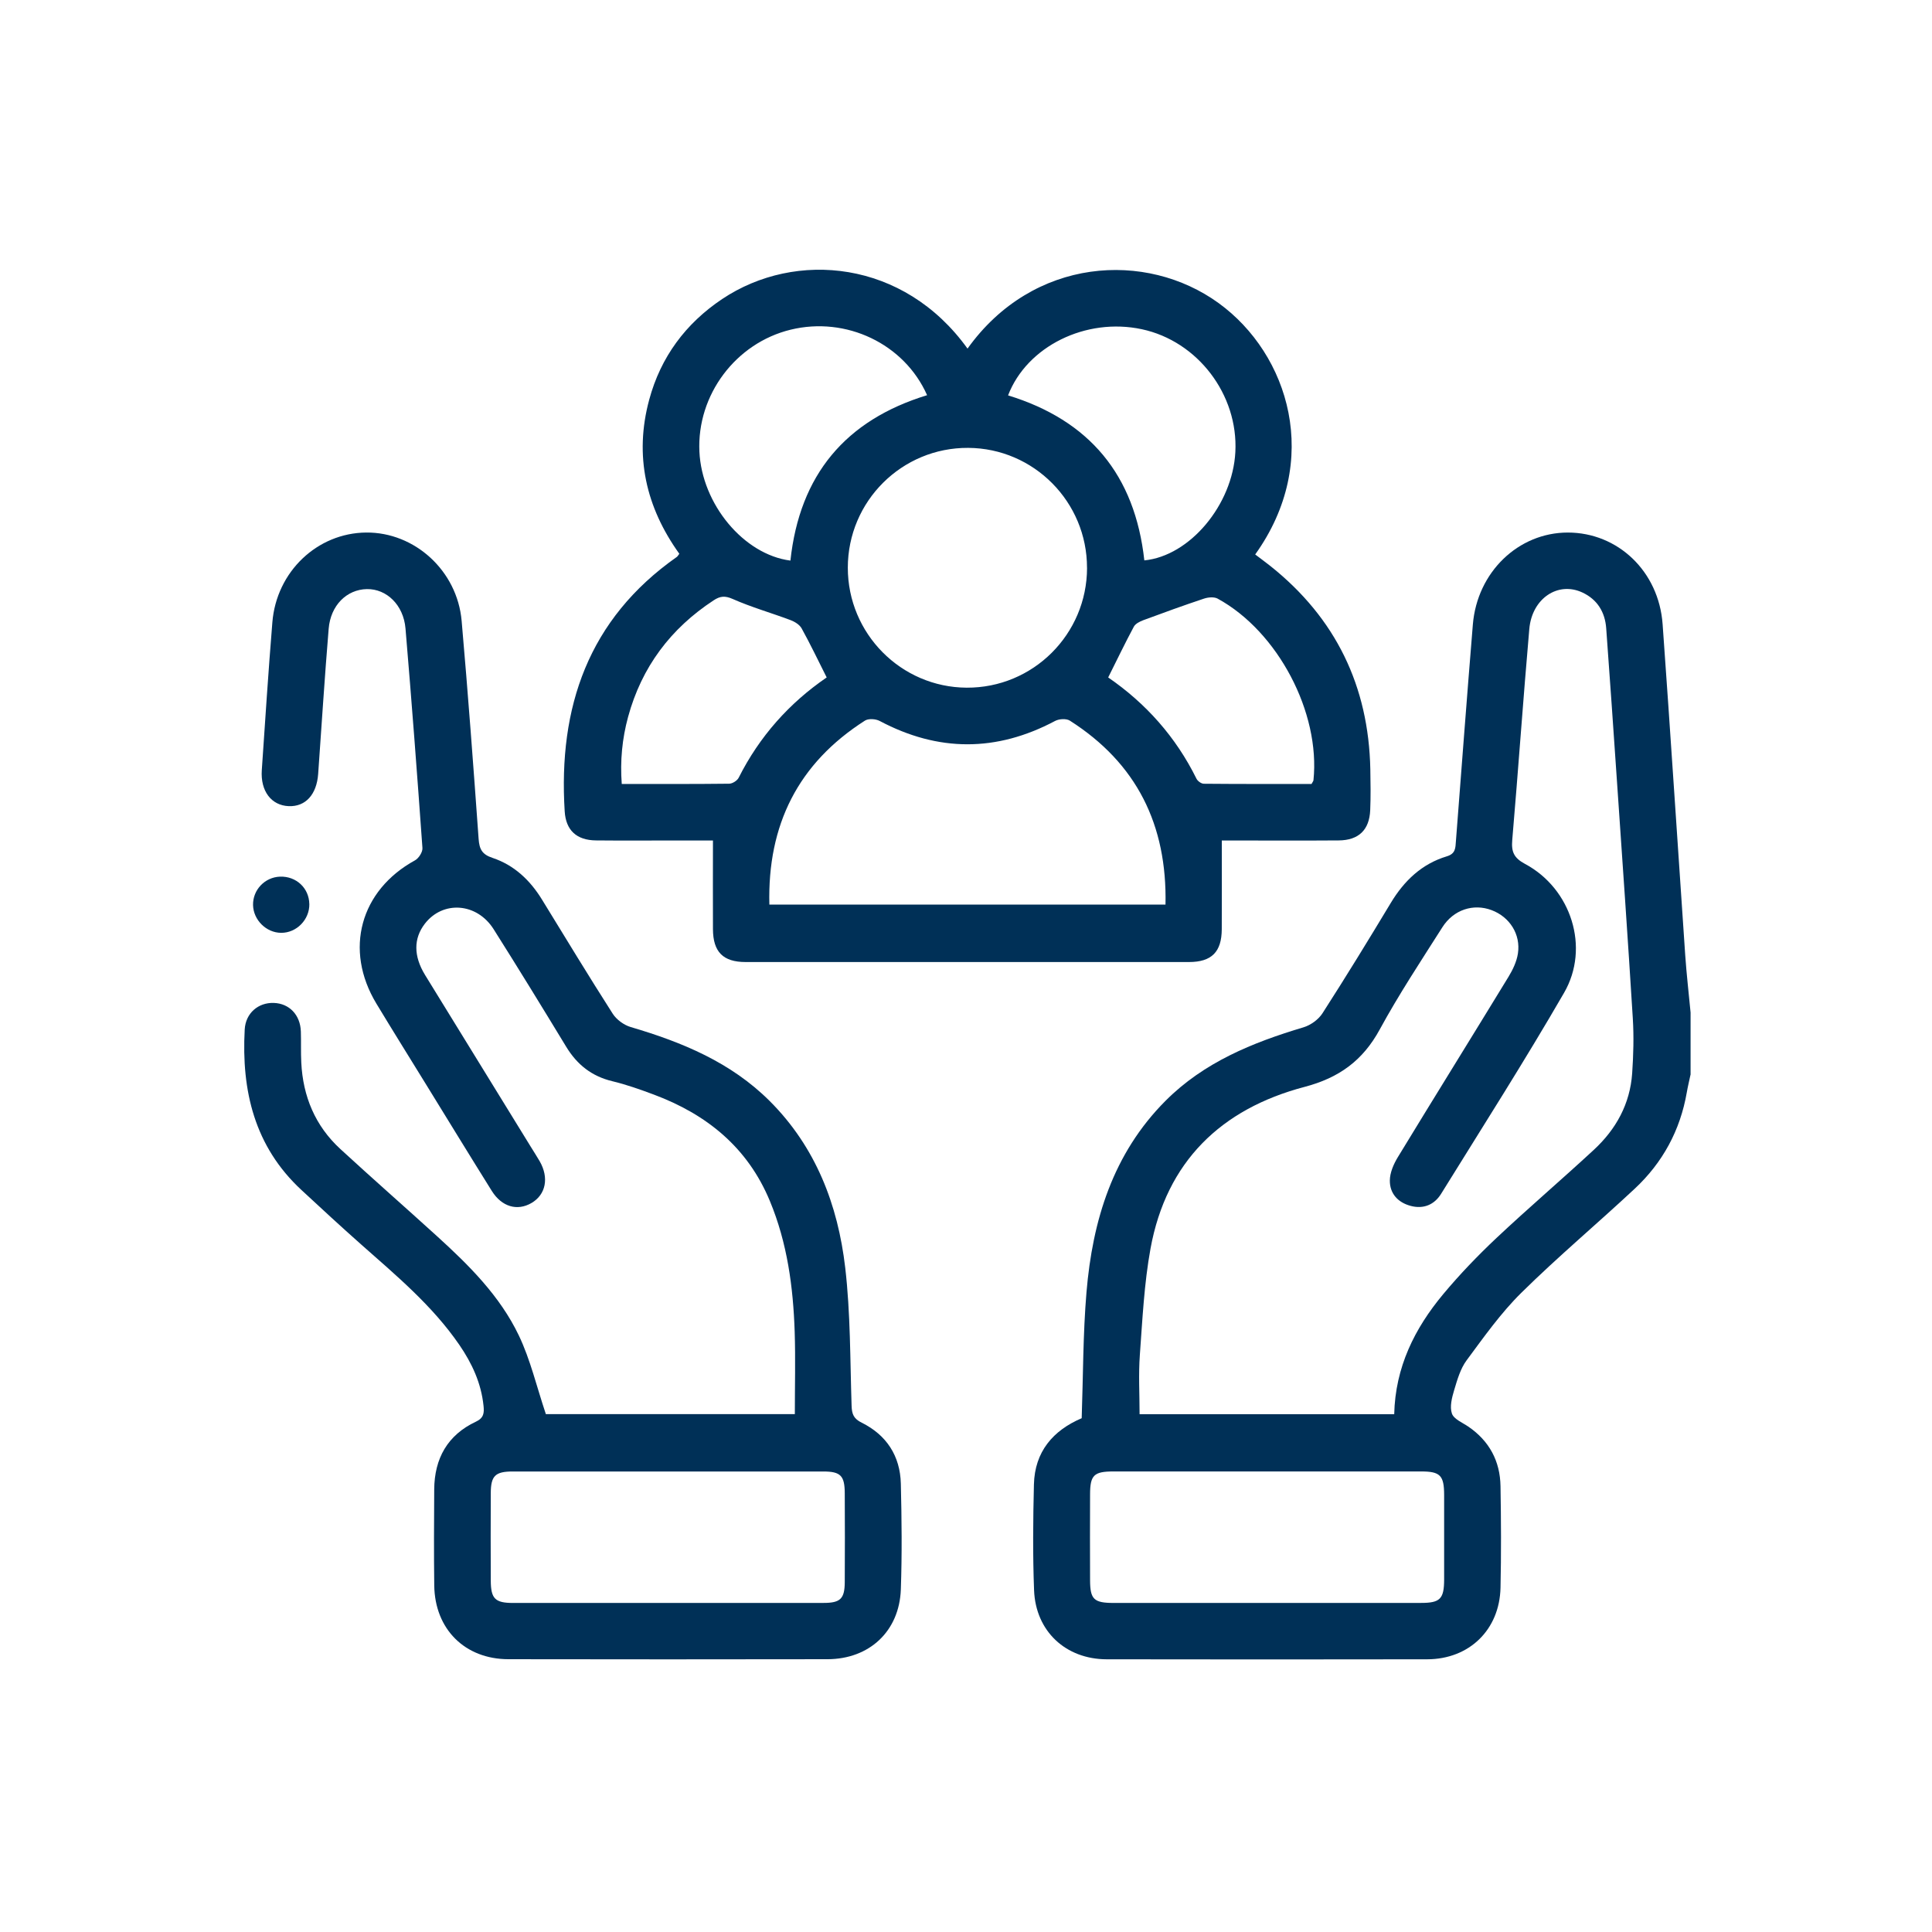 <?xml version="1.0" encoding="UTF-8"?>
<svg id="Capa_1" data-name="Capa 1" xmlns="http://www.w3.org/2000/svg" viewBox="0 0 512 512">
  <defs>
    <style>
      .cls-1 {
        fill: #003057;
      }
    </style>
  </defs>
  <path class="cls-1" d="M448,284.82c-.33,1.56-.71,3.11-.98,4.67-1.74,10.06-6.39,18.61-13.8,25.53-9.93,9.27-20.37,18.03-30.03,27.56-5.45,5.37-9.95,11.75-14.53,17.93-1.65,2.23-2.47,5.16-3.29,7.88-.6,2-1.22,4.41-.6,6.21,.5,1.48,2.78,2.4,4.34,3.46,5.57,3.8,8.43,9.14,8.54,15.79,.15,8.98,.2,17.96,0,26.94-.26,11.14-8.3,18.92-19.43,18.94-28.31,.05-56.62,.05-84.94,0-10.85-.02-18.82-7.43-19.24-18.29-.36-9.34-.27-18.71-.04-28.06,.22-8.67,5.06-14.3,12.66-17.54,.39-11.23,.34-22.35,1.27-33.39,1.6-19.03,6.99-36.72,20.94-50.72,10.18-10.21,23.03-15.43,36.54-19.47,1.91-.57,3.99-2.06,5.06-3.73,6.2-9.64,12.19-19.42,18.1-29.24,3.55-5.89,8.22-10.36,14.87-12.36,2.35-.71,2.25-2.26,2.39-4,1.48-19.14,2.92-38.29,4.49-57.42,1.14-13.89,12.05-24.37,25.16-24.38,13.26,0,24.12,10.27,25.13,24.29,2.11,29.22,3.98,58.47,5.99,87.7,.35,5.08,.94,10.14,1.42,15.21v16.47Zm-78.52,90c.28-12.52,5.42-22.78,12.99-31.86,4.38-5.25,9.16-10.22,14.14-14.91,8.45-7.94,17.28-15.47,25.79-23.35,5.87-5.43,9.58-12.16,10.14-20.25,.33-4.84,.47-9.72,.17-14.56-1.29-20.91-2.76-41.81-4.19-62.71-.93-13.56-1.86-27.12-2.86-40.68-.31-4.3-2.37-7.64-6.31-9.48-6.47-3.02-13.36,1.56-14.07,9.67-1.63,18.63-2.92,37.29-4.52,55.93-.27,3.13,.44,4.75,3.39,6.33,12.23,6.54,17.28,22.17,10.34,34.16-10.41,18.01-21.62,35.57-32.58,53.26-1.79,2.89-4.66,4.12-8.09,3.2-3.39-.91-5.52-3.29-5.5-6.71,.01-2.08,1-4.36,2.12-6.2,9.72-15.97,19.59-31.84,29.33-47.8,1.14-1.87,2.16-4.02,2.49-6.15,.79-5.11-2.2-9.72-6.97-11.51-4.8-1.81-10.07-.15-13.04,4.52-5.68,8.94-11.54,17.8-16.6,27.09-4.49,8.26-10.8,12.83-19.93,15.23-22.14,5.83-36.61,19.82-40.82,42.82-1.69,9.27-2.14,18.78-2.83,28.21-.38,5.17-.07,10.39-.07,15.72h67.48Zm-33.98,49.97c13.71,0,27.42,0,41.14,0,5.01,0,6.06-1.08,6.07-6.19,.02-7.48,.02-14.96,0-22.44-.01-5.14-1.04-6.21-6.08-6.21-27.17-.02-54.35-.01-81.52,0-5.22,0-6.21,.97-6.23,6.04-.03,7.6-.03,15.21,0,22.81,.02,5.05,1.02,5.99,6.24,6,13.46,0,26.93,0,40.39,0Z"/>
  <path class="cls-1" d="M256.4,92.39c17.37-24.27,47.32-26.02,66.56-12.06,18.62,13.52,27.48,41.76,9.68,66.61,1.36,1.03,2.75,2.05,4.1,3.12,17.26,13.78,25.96,31.77,26.41,53.79,.07,3.62,.12,7.24-.03,10.85-.22,5.24-3.06,7.98-8.33,8.02-9.23,.07-18.46,.02-27.69,.02-1.34,0-2.68,0-3.31,0,0,8.13,.03,15.83-.01,23.53-.03,6-2.69,8.68-8.69,8.68-39.16,.02-78.33,.02-117.49,0-5.99,0-8.63-2.69-8.66-8.71-.04-7.69,0-15.39,0-23.5-3.15,0-6.99,0-10.83,0-6.73,0-13.47,.05-20.2-.02-5.12-.06-7.95-2.69-8.26-7.7-1.73-27.59,6.23-50.94,29.72-67.43,.19-.14,.31-.38,.66-.83-8.84-12.3-12.01-25.97-7.98-40.85,3.04-11.26,9.63-20.17,19.33-26.66,19.49-13.03,48.18-10.32,65.02,13.13Zm-52.5,147.34h104.97c.45-21.14-7.64-37.47-25.36-48.76-.93-.59-2.85-.47-3.9,.09-15.52,8.25-30.96,8.24-46.49,0-1.05-.56-2.97-.68-3.9-.09-17.69,11.3-25.86,27.6-25.33,48.76Zm84.17-89.25c.02-17.45-14.08-31.69-31.49-31.79-17.58-.1-31.89,14.14-31.9,31.75-.01,17.46,14.09,31.7,31.49,31.8,17.58,.1,31.89-14.14,31.91-31.76Zm-78.6-1.91c2.44-22.74,14.62-37.24,36.22-43.84-6.05-13.64-21.46-20.95-36.17-17.36-14.57,3.55-24.87,17.31-24.17,32.31,.65,13.88,11.7,27.28,24.11,28.88Zm93.79-.06c12.08-1.18,23.39-14.76,24.12-28.71,.8-15.22-9.98-29.38-24.78-32.55-14.84-3.18-30.46,4.54-35.45,17.53,21.53,6.61,33.62,21.05,36.11,43.74Zm44.31,59.25c.3-.56,.49-.77,.51-.99,1.86-17.91-9.42-39.4-25.38-48.12-.94-.52-2.52-.38-3.63-.01-5.4,1.8-10.76,3.74-16.09,5.72-.93,.35-2.07,.92-2.5,1.71-2.33,4.35-4.47,8.8-6.8,13.46,9.97,6.85,17.93,15.76,23.4,26.84,.31,.63,1.28,1.33,1.95,1.33,9.57,.09,19.14,.06,28.53,.06Zm-128.49-28.23c-2.33-4.63-4.36-8.88-6.64-13-.54-.98-1.82-1.77-2.93-2.19-5.1-1.92-10.38-3.41-15.35-5.61-2.08-.92-3.35-.74-5.02,.35-11.42,7.48-19.09,17.7-22.69,30.9-1.57,5.77-2.14,11.63-1.68,17.78,9.78,0,19.12,.04,28.47-.07,.87-.01,2.13-.81,2.52-1.59,5.5-10.92,13.36-19.75,23.33-26.58Z"/>
  <path class="cls-1" d="M144.64,374.75h66c0-7.39,.19-14.59-.04-21.79-.39-11.89-1.96-23.57-6.58-34.69-5.89-14.19-16.71-22.94-30.74-28.19-3.61-1.35-7.27-2.65-11.02-3.55-5.45-1.31-9.33-4.39-12.2-9.11-6.34-10.44-12.72-20.85-19.25-31.18-4.45-7.03-13.45-7.64-18.23-1.43-3,3.9-3.01,8.56,.07,13.58,9.33,15.19,18.68,30.36,28.02,45.53,.78,1.27,1.6,2.53,2.35,3.82,2.52,4.38,1.64,8.85-2.17,11.07-3.76,2.19-7.87,1.03-10.52-3.2-5.94-9.51-11.79-19.08-17.67-28.63-4.31-7-8.67-13.98-12.92-21.02-8.61-14.26-4.29-30,10.24-37.96,.99-.54,2.05-2.21,1.97-3.27-1.38-19.4-2.85-38.8-4.49-58.18-.53-6.23-5.01-10.52-10.23-10.43-5.34,.1-9.62,4.29-10.13,10.52-1.06,12.8-1.87,25.62-2.78,38.43-.39,5.5-3.35,8.76-7.83,8.57-4.6-.2-7.49-4-7.11-9.55,.89-13.06,1.74-26.13,2.8-39.18,1.09-13.43,11.91-23.67,24.87-23.78,12.84-.11,24.12,10.11,25.29,23.4,1.69,19.25,3.12,38.53,4.5,57.8,.2,2.73,.92,4.11,3.68,5.02,5.76,1.92,9.99,5.94,13.15,11.11,6.19,10.09,12.33,20.22,18.71,30.19,1.01,1.57,2.96,3,4.76,3.53,13.66,4.02,26.58,9.35,36.87,19.64,12.19,12.19,18.04,27.47,19.98,44.11,1.41,12.1,1.29,24.38,1.69,36.58,.07,2.22,.51,3.45,2.7,4.53,6.56,3.26,10.17,8.8,10.35,16.13,.23,9.35,.33,18.72,0,28.06-.4,11.07-8.34,18.46-19.44,18.48-28.19,.05-56.38,.05-84.57,0-11.51-.02-19.48-7.95-19.64-19.52-.11-8.48-.06-16.96-.01-25.45,.05-8.21,3.52-14.45,11.07-17.99,2.1-.98,2.19-2.36,2-4.18-.61-6-3.05-11.26-6.41-16.16-7.14-10.41-16.75-18.4-26.09-26.67-5.32-4.71-10.54-9.54-15.75-14.37-12.46-11.54-15.93-26.31-15.04-42.55,.24-4.32,3.58-7.17,7.71-7.03,4.11,.14,7.02,3.17,7.17,7.57,.09,2.74-.03,5.49,.11,8.23,.44,8.98,3.69,16.78,10.35,22.91,8.44,7.77,17.07,15.33,25.56,23.05,8.53,7.75,16.75,15.9,21.76,26.4,3.05,6.4,4.69,13.47,7.13,20.76Zm32.11,50.04c13.84,0,27.67,.01,41.51,0,4.43,0,5.58-1.09,5.61-5.48,.05-7.85,.04-15.71,0-23.56-.02-4.68-1.09-5.79-5.72-5.79-27.42-.02-54.85-.02-82.27,0-4.64,0-5.8,1.16-5.82,5.71-.04,7.73-.03,15.46,0,23.19,.02,4.82,1.14,5.94,5.94,5.94,13.59,.01,27.18,0,40.76,0Z"/>
  <path class="cls-1" d="M81.98,239.57c.06,4.15-3.39,7.67-7.49,7.64-3.94-.03-7.34-3.41-7.43-7.36-.08-4.02,3.11-7.38,7.15-7.53,4.29-.15,7.69,3.03,7.76,7.24Z"/>
</svg>